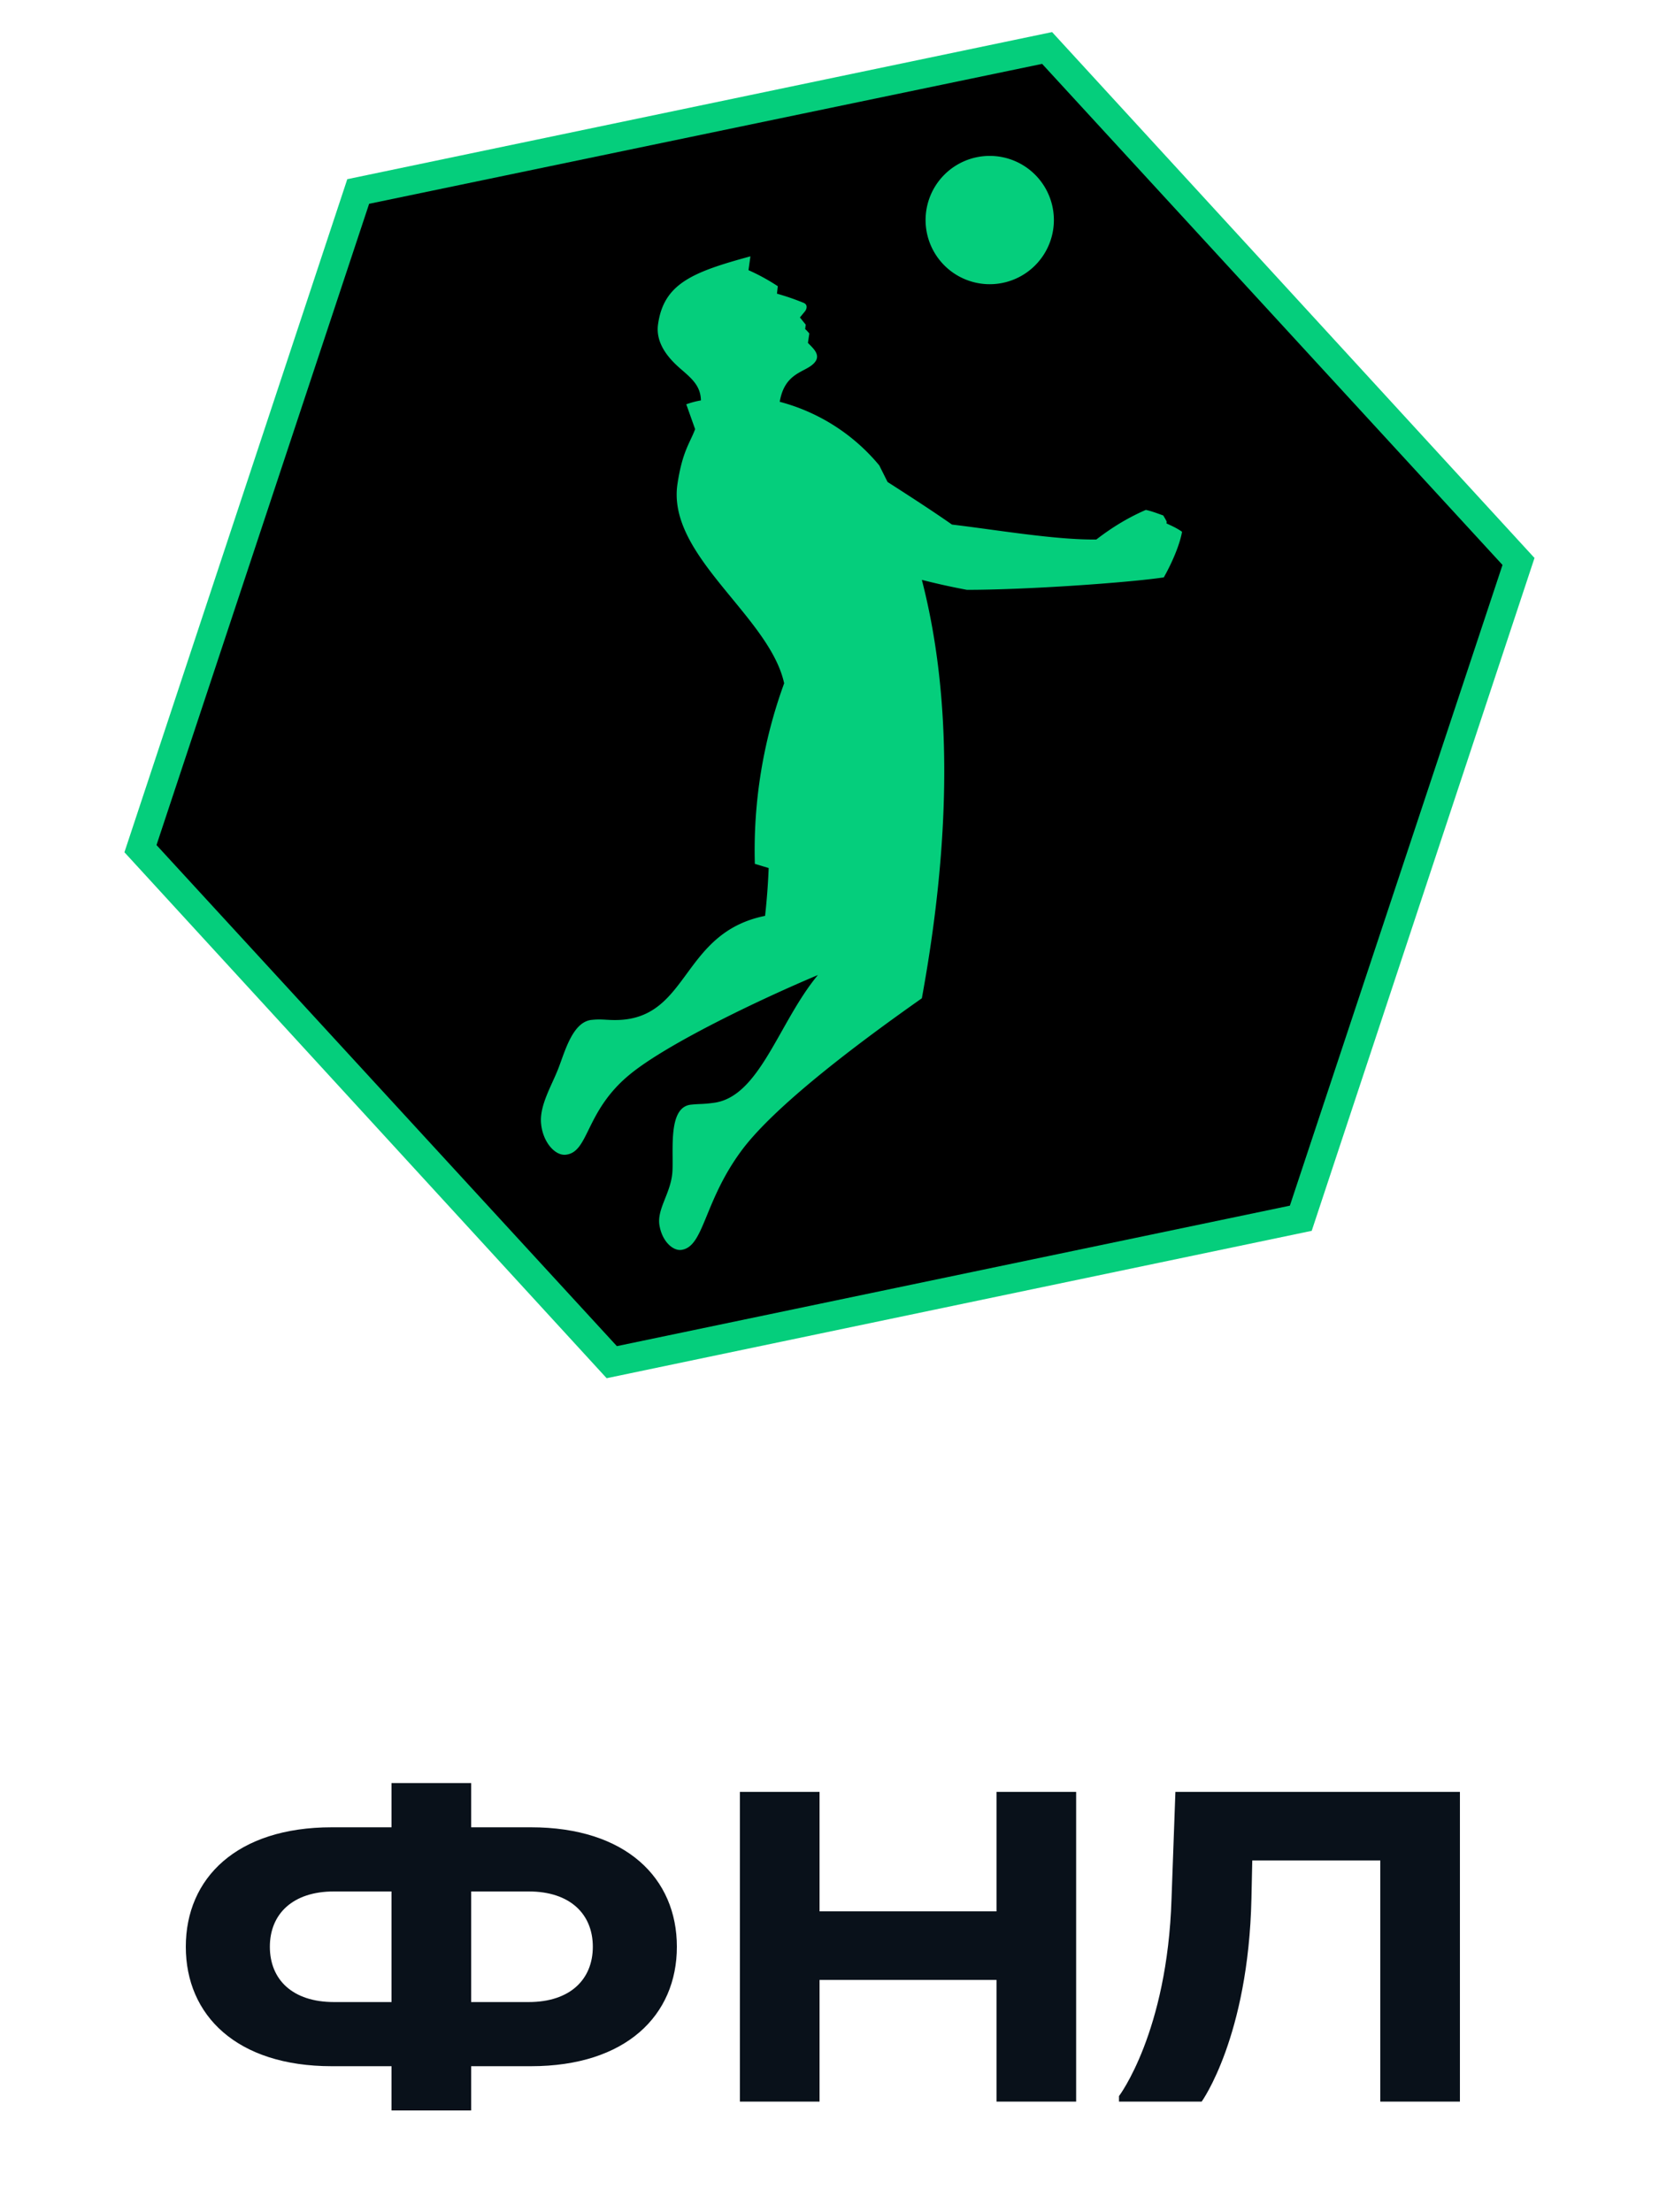 <svg xmlns="http://www.w3.org/2000/svg" fill="none" viewBox="0 0 60 80">
  <path fill="#05CE7C" d="m55.5 20.17-8.06 24.34-25.5 5.33L4.5 30.82l8.06-24.34 25.49-5.32 17.44 19.01h.01Z"/>
  <path fill="#000" d="M54.34 20.43 46.65 43.6l-24.34 5.08L5.66 30.56l7.69-23.19 24.34-5.06 16.65 18.12Z"/>
  <path fill="#05CE7C" d="M38.11 8.11a2.32 2.32 0 1 0-4.63 0 2.32 2.32 0 0 0 4.63 0Zm4.09 10.77c-.03-.08-.09-.17-.13-.24-.2-.07-.43-.16-.63-.2-.6.26-1.18.6-1.79 1.07-1.48.02-3.68-.36-5.22-.54-.7-.49-1.55-1.04-2.33-1.54l-.3-.6a6.99 6.99 0 0 0-3.6-2.3c.16-.94.74-1.04 1.1-1.28.5-.34.13-.63-.08-.85l.05-.34s-.08-.1-.15-.16l.02-.16-.21-.26.19-.23c.05-.07.11-.23-.06-.3a8.93 8.93 0 0 0-.96-.33l.03-.27a7.34 7.34 0 0 0-1.06-.58l.07-.5c-2.1.57-3.13.99-3.34 2.45-.1.69.37 1.24.84 1.64.38.33.7.6.71 1.12-.18.03-.36.08-.53.14l.32.9c-.2.53-.46.8-.64 1.99-.38 2.59 3.33 4.77 3.86 7.2a17.6 17.6 0 0 0-1.06 6.53l.5.15a24.1 24.1 0 0 1-.13 1.73c-2.98.6-2.74 3.59-5.2 3.76-.46.03-.66-.04-1.05 0-.7.05-.98 1.12-1.22 1.74-.24.63-.7 1.36-.63 2.02.06.64.48 1.14.87 1.12.87-.07.7-1.55 2.32-2.89 1.35-1.12 4.75-2.74 6.82-3.61-1.42 1.71-2.1 4.4-3.76 4.62-.44.06-.48.03-.85.07-.81.11-.61 1.62-.65 2.4-.04.78-.57 1.36-.47 1.96.1.6.5.93.79.89.82-.11.8-1.7 2.14-3.54 1.33-1.84 5.06-4.5 6.56-5.56 1.08-5.9 1.08-10.95 0-15.13.55.14 1.09.26 1.63.36 2.18 0 5.85-.26 7.12-.45.29-.51.58-1.18.66-1.65-.17-.12-.34-.2-.56-.3v-.05Z"/>
  <path fill="#09111A" d="M17.04 66.08h2.16c3.44 0 5.28 1.84 5.28 4.32 0 2.48-1.84 4.32-5.28 4.32h-2.16v1.6h-2.88v-1.6H12c-3.44 0-5.28-1.84-5.28-4.32 0-2.48 1.84-4.32 5.28-4.32h2.16v-1.6h2.88v1.6Zm-4.96 6.32h2.08v-4h-2.08c-1.5 0-2.32.82-2.32 2 0 1.18.81 2 2.32 2Zm4.96 0h2.08c1.5 0 2.32-.82 2.32-2 0-1.18-.82-2-2.32-2h-2.08v4Zm19-3.28V64.8h2.88V76h-2.88v-4.4h-6.4V76h-2.88V64.8h2.88v4.32h6.4ZM43.47 76h-3v-.2s1.75-2.3 1.9-7.14l.14-3.86H52.8V76h-2.88v-8.72h-4.63l-.03 1.38c-.11 5-1.8 7.34-1.8 7.34Z"/>
</svg>